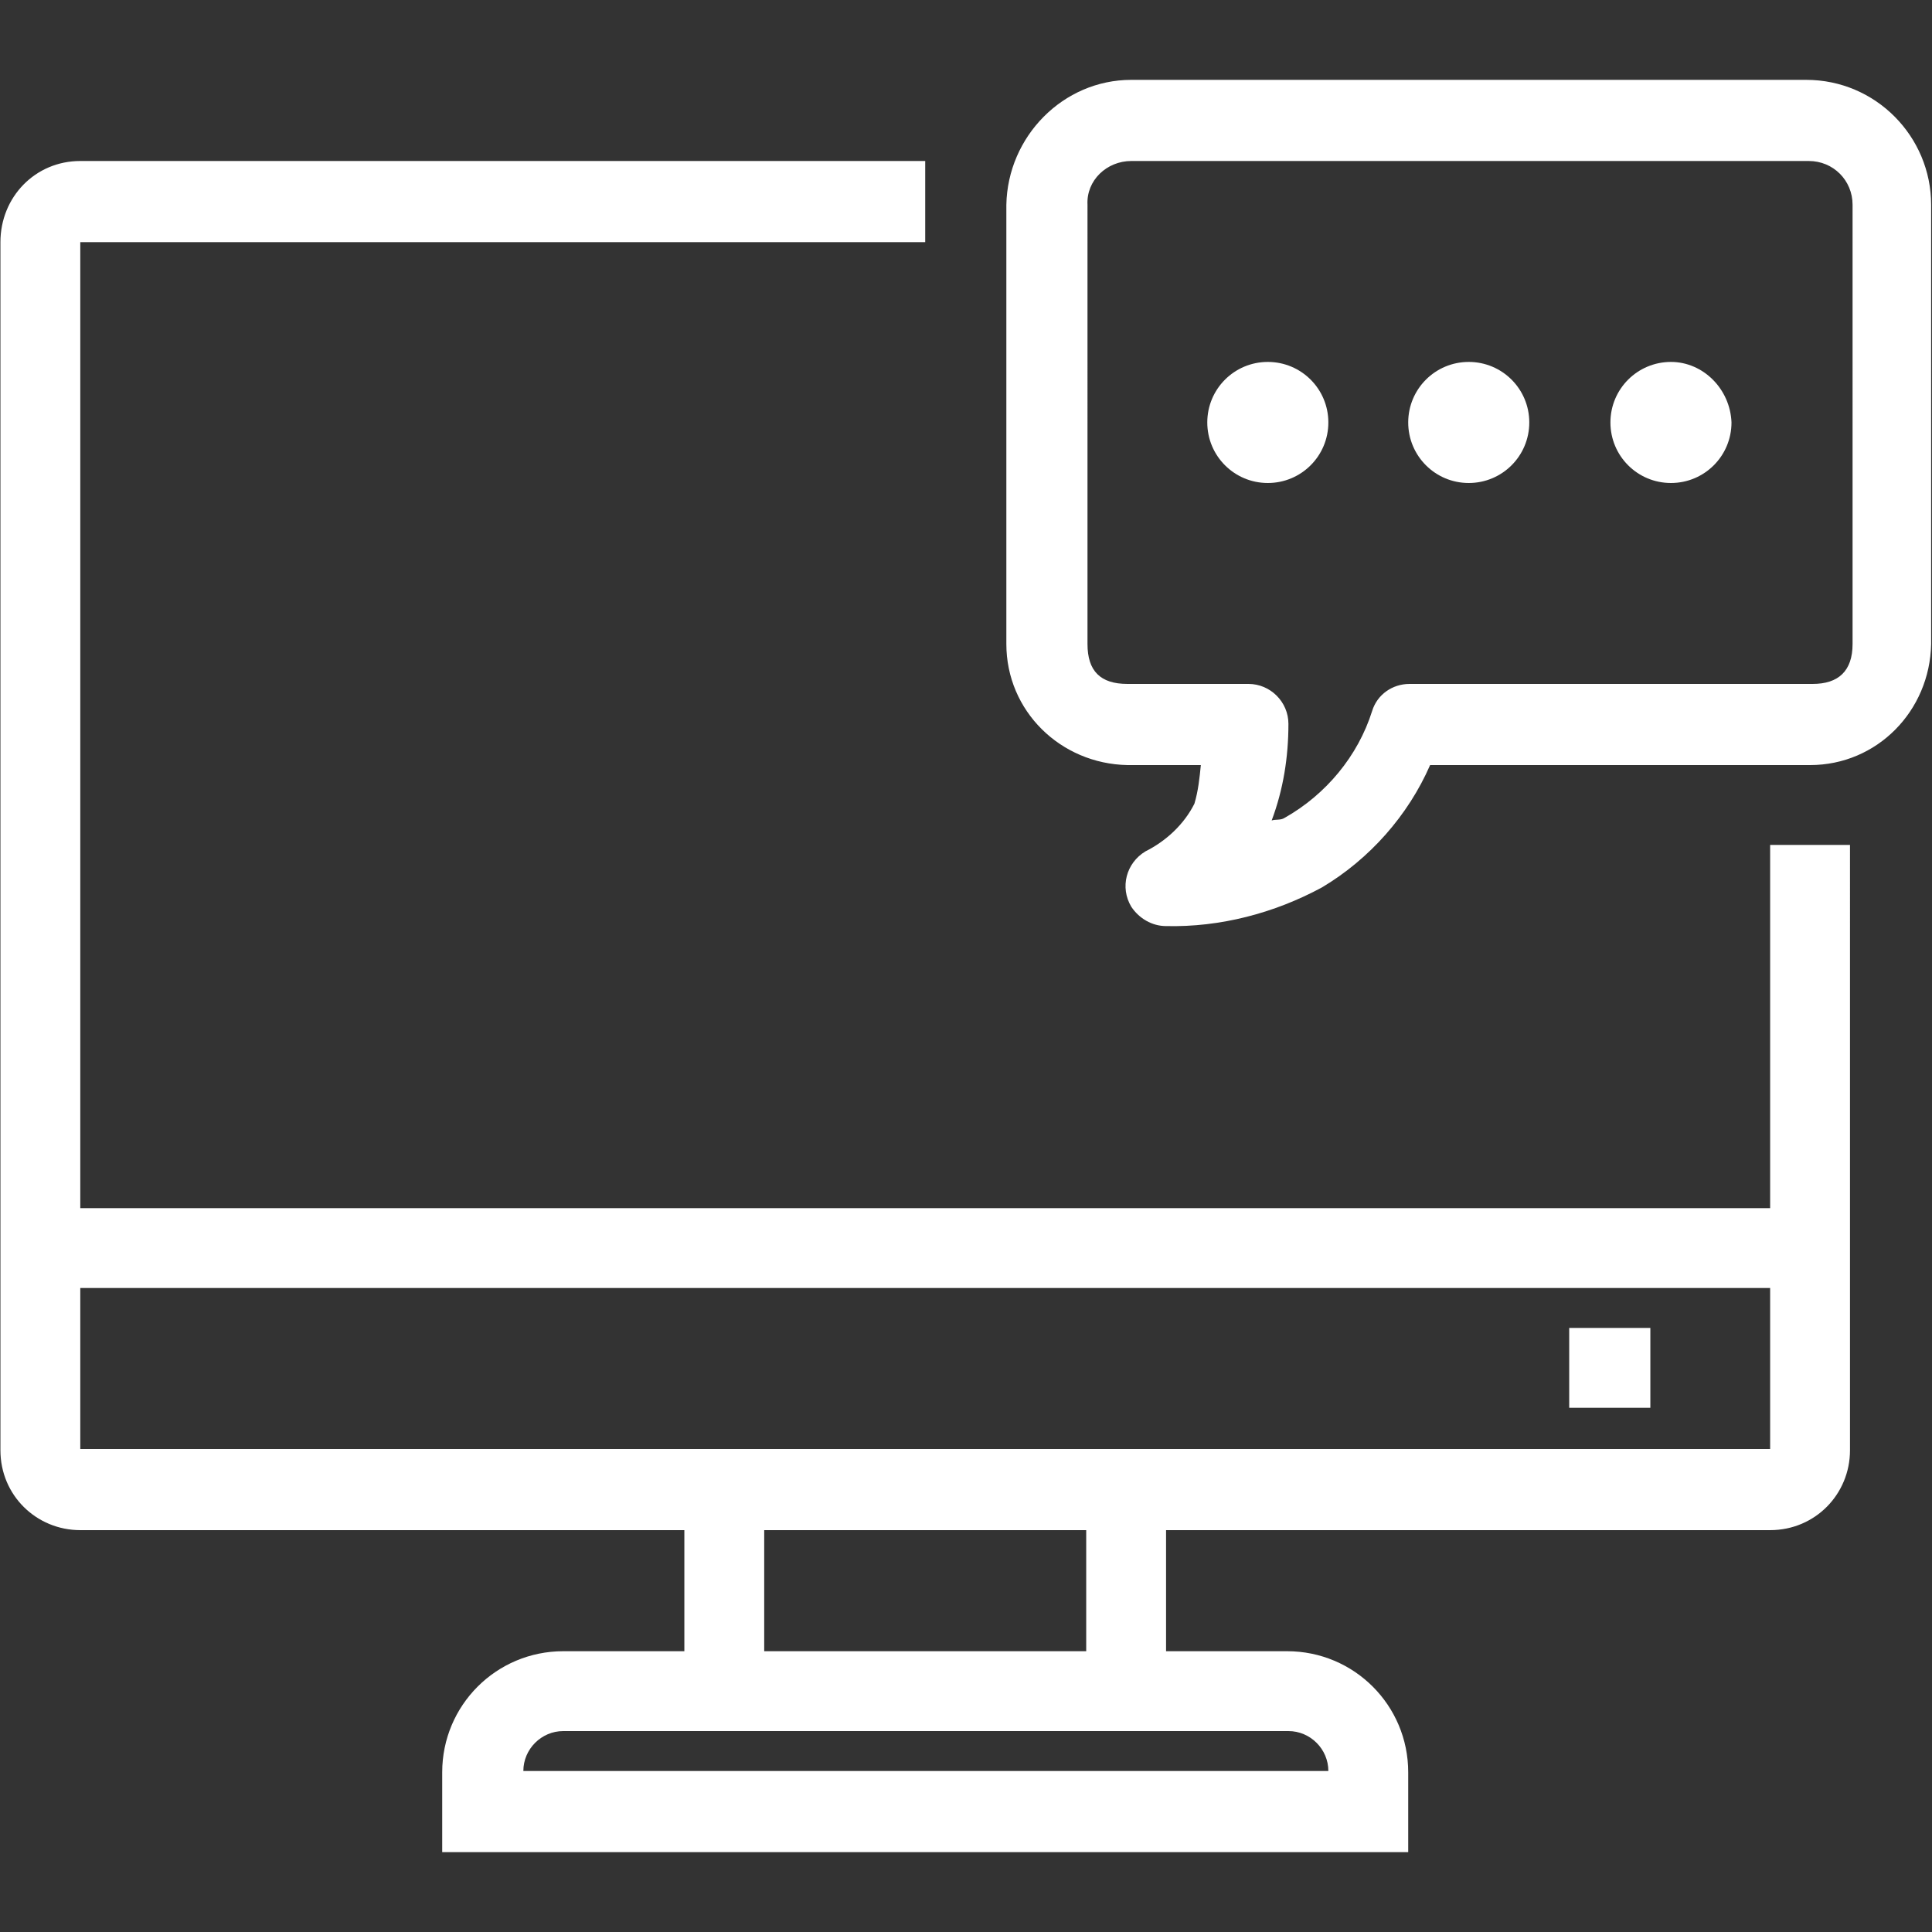 <?xml version="1.0" encoding="utf-8"?>
<!-- Generator: Adobe Illustrator 25.3.1, SVG Export Plug-In . SVG Version: 6.00 Build 0)  -->
<svg version="1.1" id="Livello_1" xmlns="http://www.w3.org/2000/svg" xmlns:xlink="http://www.w3.org/1999/xlink" x="0px" y="0px"
	 viewBox="0 0 150 150" style="enable-background:new 0 0 150 150;" xml:space="preserve">
<rect x="0" y="0" width="150" height="150" fill="#333333" stroke="none"/>
<style type="text/css">
	.st0{fill:#FFFFFF;}
</style>
<g transform="translate(-0.067)">
	<path class="st0" d="M87.9,6.2c-5.3,0-9.6,4.4-9.7,9.7V50c0,5.2,4.2,9.3,9.4,9.4h5.7c-0.1,1-0.2,2-0.5,3c-0.8,1.6-2.2,2.9-3.8,3.7
		c-1.5,0.9-2,2.8-1.1,4.3c0.6,0.9,1.6,1.5,2.7,1.5c4.2,0.1,8.4-1,12.1-3c3.7-2.2,6.7-5.6,8.4-9.5h29.5c5.2,0,9.3-4.2,9.4-9.4V15.9
		c0-5.3-4.3-9.7-9.7-9.7H87.9z M6.3,12.5c-3.5,0-6.2,2.8-6.2,6.3v93.8c0,3.5,2.8,6.2,6.2,6.2h46.9v9.4h-9.4c-5.2,0-9.4,4.2-9.4,9.4
		v6.2h75v-6.2c0-5.2-4.2-9.4-9.4-9.4h-9.4v-9.4h46.9c3.5,0,6.2-2.8,6.2-6.2V65.6h-6.2l0,46.9H6.3V100h131.3v-6.2H6.3v-75h65.6v-6.3
		H6.3z M87.9,12.5h52.6c1.9,0,3.4,1.5,3.4,3.4c0,0,0,0,0,0V50c0,2.1-1.1,3.1-3.1,3.1h-31.3c-1.3,0-2.5,0.8-2.9,2.1
		c-1.1,3.5-3.6,6.5-6.8,8.3c-0.3,0.2-0.7,0.1-1,0.2c0.9-2.4,1.3-4.9,1.3-7.5c0-1.7-1.4-3.1-3.1-3.1h-9.4c-2.1,0-3.1-1-3.1-3.1V15.9
		C84.4,14,86,12.5,87.9,12.5C87.8,12.5,87.8,12.5,87.9,12.5z M98.5,28.1c-2.6,0-4.7,2.1-4.7,4.7c0,2.6,2.1,4.7,4.7,4.7
		c2.6,0,4.7-2.1,4.7-4.7C103.2,30.2,101.1,28.1,98.5,28.1z M114.1,28.1c-2.6,0-4.7,2.1-4.7,4.7c0,2.6,2.1,4.7,4.7,4.7
		c2.6,0,4.7-2.1,4.7-4.7v0C118.8,30.2,116.7,28.1,114.1,28.1z M129.8,28.1c-2.6,0-4.7,2.1-4.7,4.7c0,2.6,2.1,4.7,4.7,4.7
		c2.6,0,4.7-2.1,4.7-4.7v0C134.4,30.2,132.3,28.1,129.8,28.1z M121.9,103.1v6.2h6.3v-6.2H121.9z M59.4,118.8h25v9.4h-25V118.8z
		 M43.8,134.4h56.3c1.7,0,3.1,1.4,3.1,3.1H40.7C40.7,135.8,42.1,134.4,43.8,134.4z"/>
</g>
</svg>
